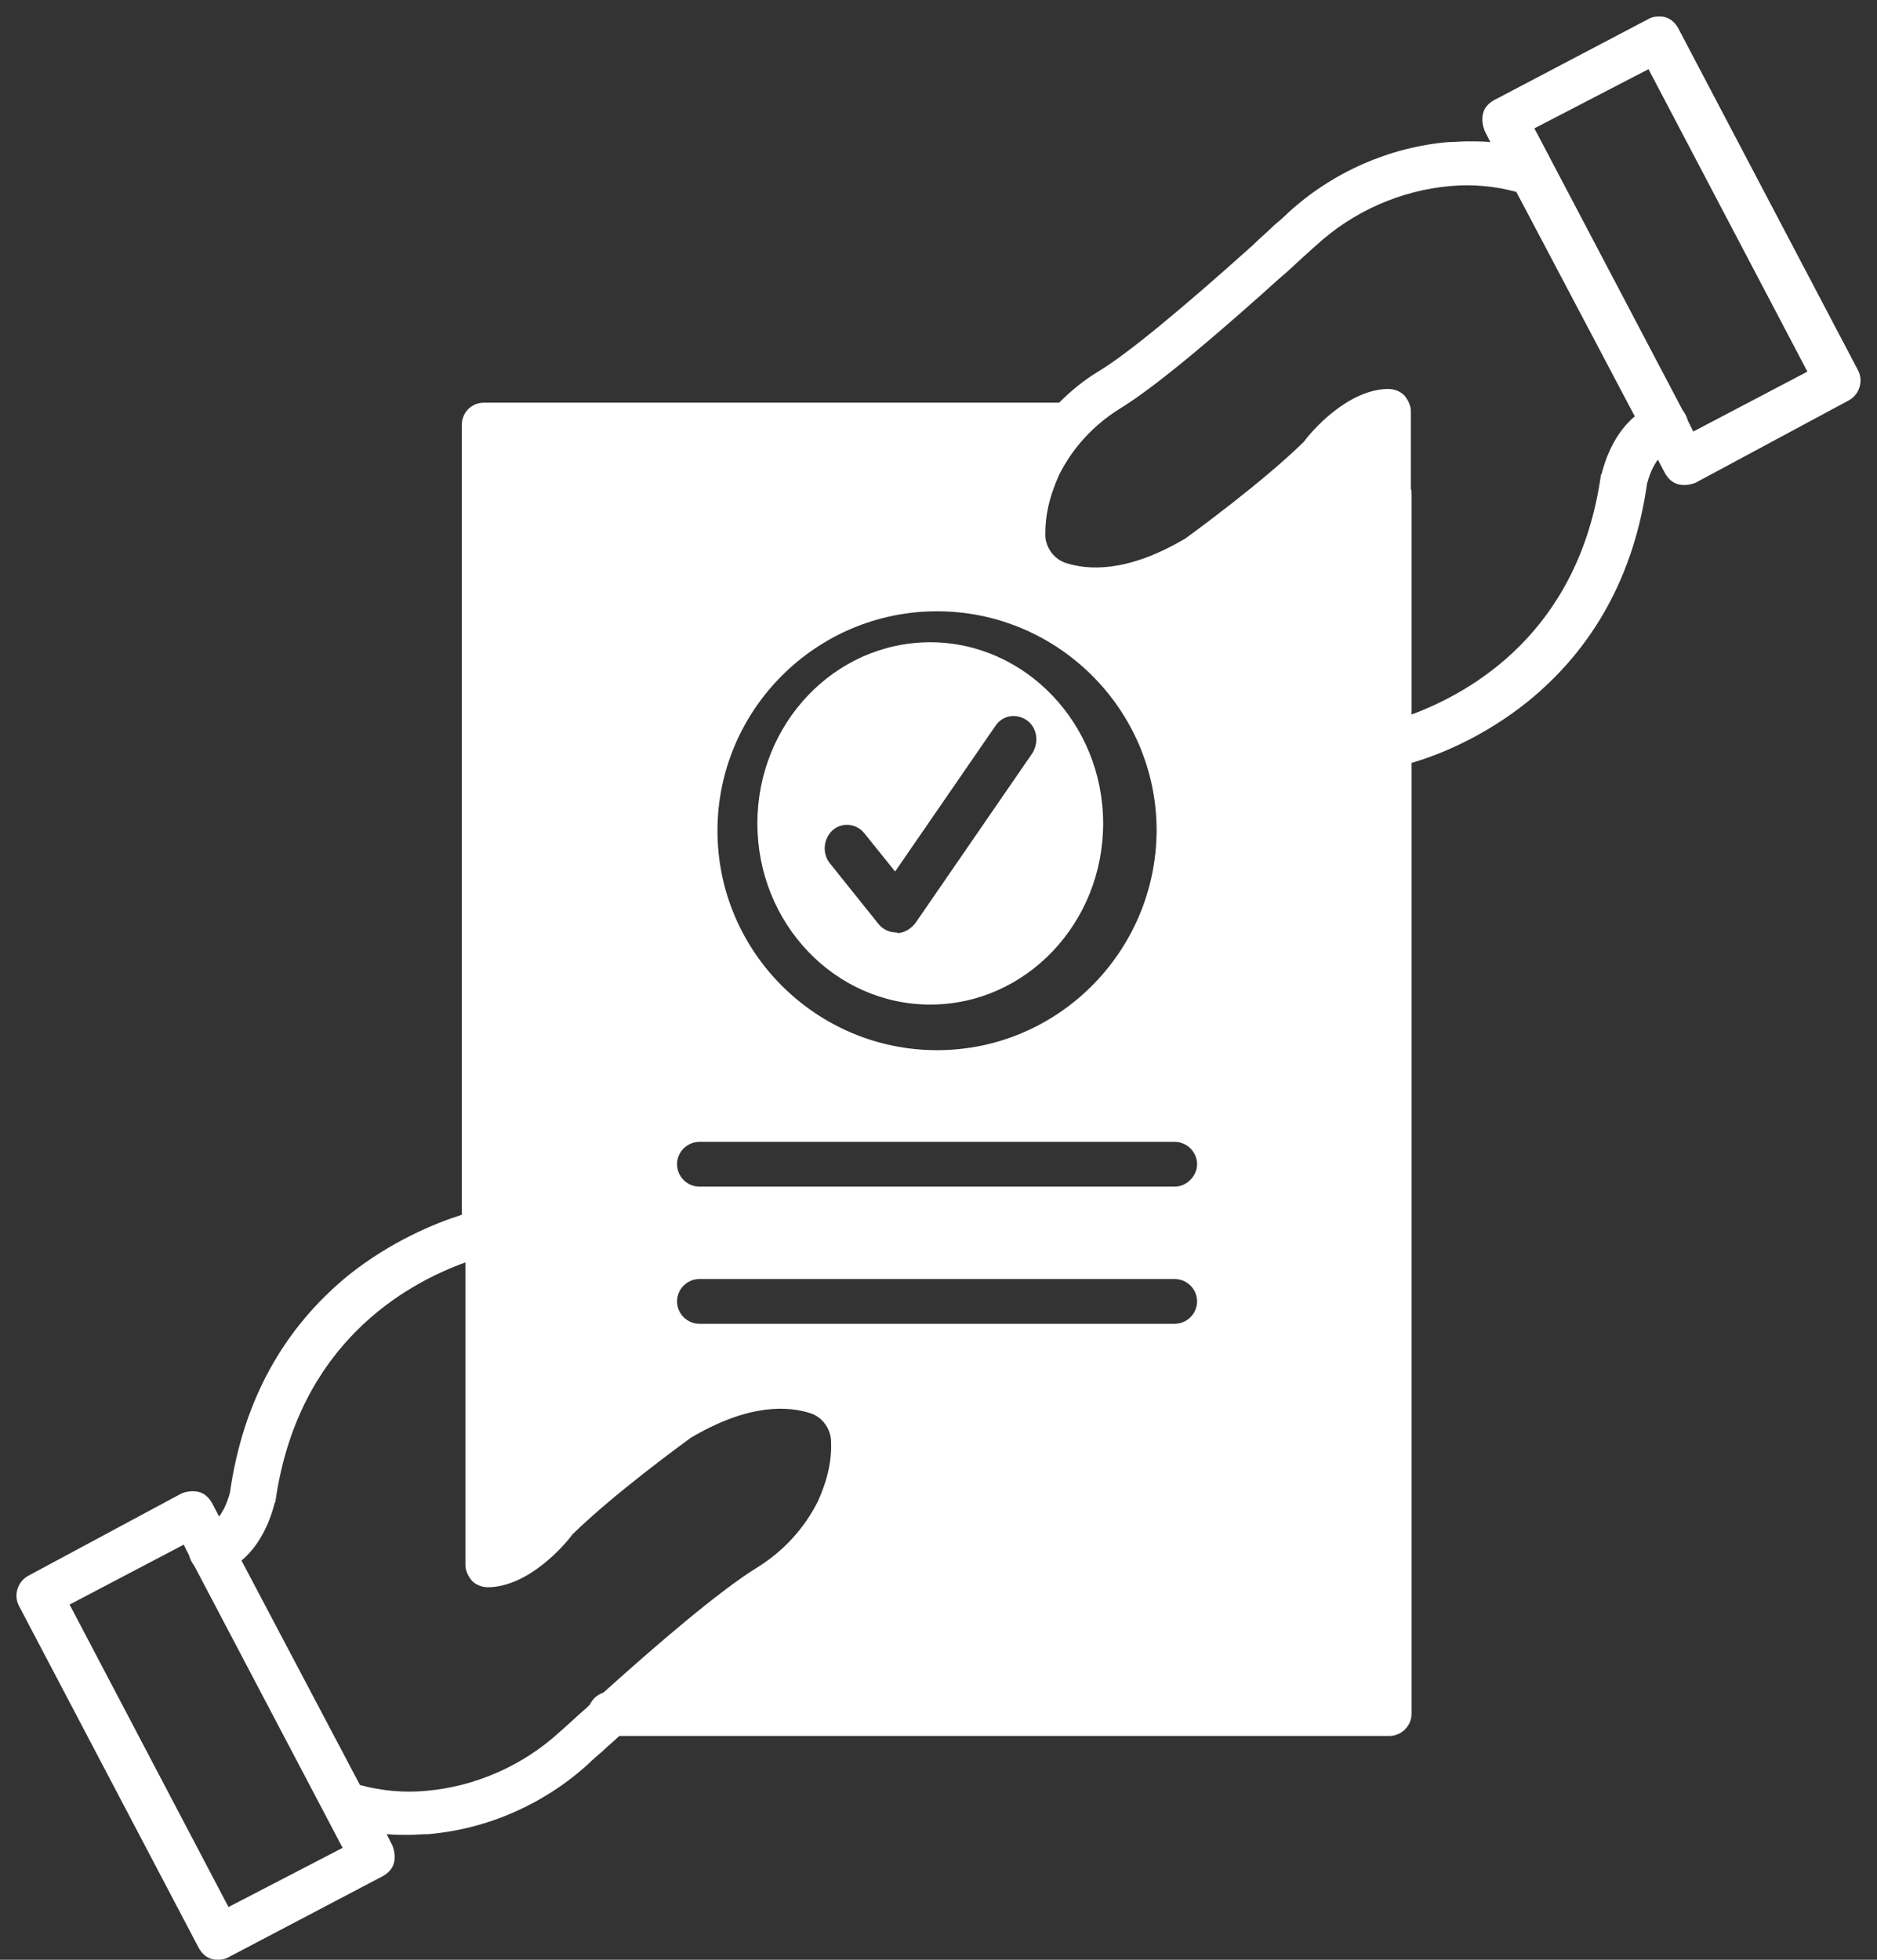 <svg width="114" height="119" xmlns="http://www.w3.org/2000/svg" xmlns:xlink="http://www.w3.org/1999/xlink" overflow="hidden"><rect width="100%" height="100%" fill="#333333" stroke="none"/><defs><clipPath id="clip0"><rect x="201" y="382" width="114" height="119"/></clipPath></defs><g clip-path="url(#clip0)" transform="translate(-201 -382)"><path d="M257.5 443C263.295 443 268 438.071 268 432 268 425.93 263.251 421 257.5 421 251.705 421 247 425.93 247 432 247 438.071 251.705 443 257.5 443ZM251.575 432.411C252.141 431.909 253.012 432 253.492 432.593L255.365 434.921 261.465 426.066C261.9 425.427 262.728 425.29 263.382 425.747 263.992 426.203 264.122 427.071 263.687 427.755L256.585 438.071C256.324 438.39 255.975 438.618 255.539 438.664 255.452 438.618 255.452 438.618 255.409 438.618 255.017 438.618 254.625 438.436 254.363 438.116L251.4 434.419C250.921 433.826 251.008 432.913 251.575 432.411Z" fill="#FFFFFF" fill-rule="evenodd"/><path d="M313.844 404.478 302.921 383.701C302.745 383.394 302.482 383.132 302.131 383.044 302 383 301.868 383 301.736 383 301.517 383 301.298 383.044 301.078 383.175L291.735 388.085C291.428 388.26 291.164 388.523 291.077 388.874 290.989 389.224 291.033 389.575 291.164 389.926L291.515 390.627C291.077 390.583 290.638 390.583 290.199 390.583 289.76 390.583 289.322 390.627 288.971 390.627 285.374 390.934 281.908 392.468 279.232 394.923 278.969 395.186 278.706 395.405 278.399 395.668 278.004 396.062 277.565 396.413 277.083 396.895 272.784 400.753 269.45 403.514 267.695 404.566 266.818 405.092 266.028 405.75 265.326 406.451L230.407 406.451C229.617 406.451 229.047 407.065 229.047 407.81L229.047 455.764C227.38 456.29 224.748 457.386 222.204 459.402 218.212 462.646 215.755 467.073 214.965 472.64 214.922 472.771 214.746 473.516 214.307 474.086L213.869 473.253C213.693 472.947 213.43 472.684 213.079 472.596 212.728 472.508 212.377 472.552 212.026 472.684L202.726 477.681C202.068 478.031 201.805 478.864 202.156 479.522L213.079 500.299C213.255 500.606 213.518 500.869 213.869 500.956 214 501 214.132 501 214.264 501 214.483 501 214.702 500.956 214.922 500.825L224.265 495.915C224.573 495.74 224.836 495.477 224.924 495.126 225.011 494.776 224.967 494.425 224.836 494.074L224.485 493.373C224.924 493.417 225.362 493.417 225.801 493.417 226.24 493.417 226.678 493.373 227.029 493.373 230.626 493.066 234.092 491.532 236.768 489.077 237.031 488.814 237.294 488.595 237.601 488.332 237.908 488.025 238.259 487.762 238.61 487.412L285.374 487.412C286.119 487.412 286.734 486.798 286.734 486.053L286.734 428.324C288.401 427.842 291.12 426.746 293.796 424.598 297.788 421.354 300.245 416.927 301.035 411.36 301.078 411.229 301.254 410.484 301.693 409.914L302.131 410.747C302.307 411.053 302.57 411.317 302.921 411.404 303.272 411.492 303.623 411.448 303.974 411.317L313.274 406.32C313.932 405.969 314.195 405.136 313.844 404.478ZM257.912 419.119C265.238 419.119 271.248 425.08 271.248 432.444 271.204 439.808 265.238 445.77 257.912 445.77 250.586 445.77 244.576 439.808 244.576 432.444 244.576 425.124 250.542 419.119 257.912 419.119ZM214.878 497.8 205.227 479.434 212.158 475.796 212.509 476.497C212.509 476.541 212.509 476.585 212.553 476.629 212.597 476.804 212.728 476.979 212.816 477.111L221.809 494.206 214.878 497.8ZM250.674 473.166C249.841 474.831 248.568 476.19 247.033 477.155 244.664 478.601 240.716 482.02 237.645 484.782 237.25 484.913 236.987 485.176 236.812 485.527 236.505 485.834 236.154 486.097 235.847 486.403 235.54 486.667 235.276 486.93 235.013 487.149 232.776 489.209 229.881 490.48 226.898 490.743 225.538 490.875 224.178 490.743 222.862 490.392L215.667 476.76C217.203 475.489 217.641 473.385 217.685 473.253 217.729 473.21 217.729 473.21 217.729 473.166 219.089 463.61 225.625 459.972 229.266 458.657L229.266 477.023C229.266 477.374 229.442 477.724 229.661 477.987 229.924 478.25 230.275 478.382 230.67 478.382 233.127 478.338 235.32 475.796 235.759 475.182 238.259 472.727 242.471 469.659 242.953 469.308 246.507 467.204 248.875 467.38 250.235 467.818 250.893 468.037 251.376 468.651 251.464 469.352 251.551 470.58 251.288 471.807 250.674 473.166ZM272.345 462.383 243.48 462.383C242.734 462.383 242.12 461.769 242.12 461.024 242.12 460.279 242.734 459.665 243.48 459.665L272.345 459.665C273.091 459.665 273.705 460.279 273.705 461.024 273.705 461.769 273.091 462.383 272.345 462.383ZM272.345 454.054 243.48 454.054C242.734 454.054 242.12 453.441 242.12 452.695 242.12 451.95 242.734 451.337 243.48 451.337L272.345 451.337C273.091 451.337 273.705 451.95 273.705 452.695 273.705 453.397 273.091 454.054 272.345 454.054ZM298.271 410.79C298.227 410.834 298.227 410.834 298.227 410.878 296.867 420.39 290.375 424.028 286.734 425.387L286.734 412.062C286.734 411.93 286.734 411.799 286.69 411.667L286.69 406.977C286.69 406.626 286.514 406.276 286.295 406.013 286.032 405.75 285.681 405.618 285.286 405.618 282.829 405.662 280.636 408.204 280.197 408.818 277.697 411.273 273.485 414.341 273.003 414.692 269.45 416.796 267.081 416.62 265.721 416.182 265.063 415.963 264.58 415.349 264.492 414.648 264.449 413.421 264.712 412.193 265.326 410.834 266.159 409.169 267.432 407.81 268.967 406.845 271.424 405.355 275.635 401.673 278.75 398.868 279.232 398.473 279.671 398.035 280.109 397.64 280.417 397.377 280.68 397.114 280.943 396.895 283.18 394.835 286.076 393.564 289.059 393.301 290.419 393.169 291.778 393.301 293.094 393.652L300.289 407.284C298.753 408.555 298.315 410.659 298.271 410.79ZM303.842 408.204 303.491 407.503C303.491 407.459 303.491 407.415 303.447 407.372 303.404 407.196 303.272 407.021 303.184 406.889L294.191 389.794 301.122 386.2 310.773 404.566 303.842 408.204Z" fill="#FFFFFF" fill-rule="evenodd"/></g></svg>